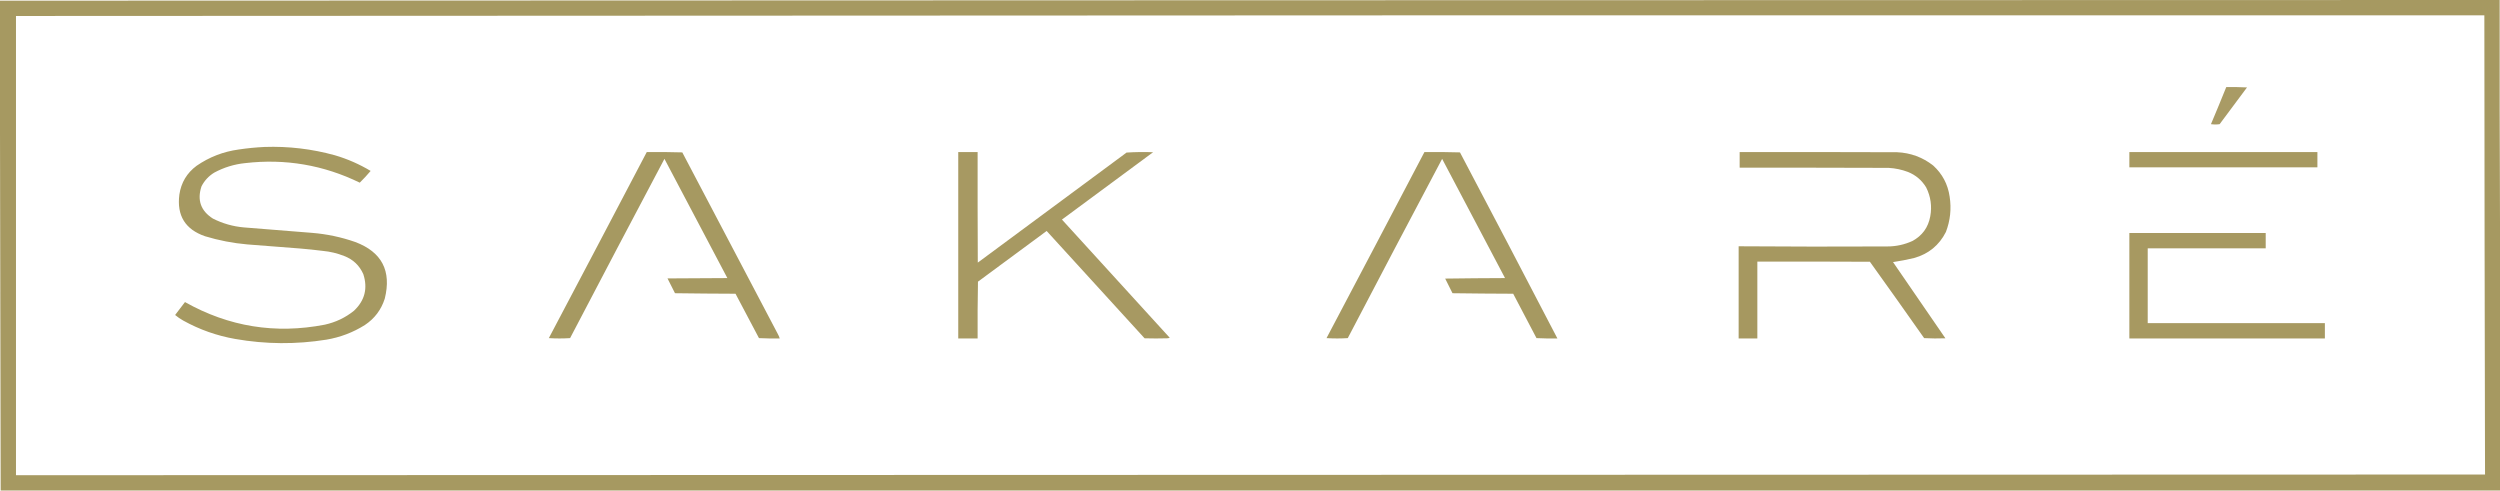 <svg width="229" height="45" viewBox="0 0 229 45" fill="none" xmlns="http://www.w3.org/2000/svg">
<path opacity="0.977" fill-rule="evenodd" clip-rule="evenodd" d="M229 20.409C229 28.583 229 36.757 229 44.931C152.687 44.931 76.375 44.931 0.062 44.931C0.047 33.969 0.027 23.011 0 12.059C0 8.06 0 4.061 0 0.062C76.323 0.032 152.646 0.012 228.969 0C228.959 6.808 228.969 13.611 229 20.409ZM139.169 1.402C168.635 1.402 198.101 1.402 227.567 1.402C227.576 15.424 227.596 29.445 227.629 43.467C152.241 43.487 76.852 43.508 1.464 43.529C1.464 29.508 1.464 15.486 1.464 1.464C47.371 1.445 93.273 1.424 139.169 1.402Z" fill="#A5975E"/>
<path opacity="0.954" fill-rule="evenodd" clip-rule="evenodd" d="M203.926 7.977C204.56 7.966 205.193 7.977 205.826 8.008C204.984 9.125 204.148 10.247 203.319 11.373C203.056 11.414 202.791 11.414 202.524 11.373C203.001 10.244 203.468 9.112 203.926 7.977Z" fill="#A5975E"/>
<path opacity="0.977" fill-rule="evenodd" clip-rule="evenodd" d="M24.233 13.461C26.422 13.386 28.571 13.64 30.681 14.224C31.833 14.563 32.923 15.041 33.951 15.657C33.635 16.031 33.303 16.389 32.954 16.732C29.631 15.113 26.132 14.516 22.457 14.941C21.453 15.044 20.508 15.335 19.623 15.813C19.115 16.124 18.725 16.545 18.455 17.075C18.042 18.331 18.39 19.312 19.498 20.02C20.39 20.472 21.334 20.742 22.333 20.83C24.409 20.999 26.486 21.165 28.562 21.328C29.928 21.437 31.257 21.718 32.549 22.17C34.978 23.087 35.876 24.817 35.244 27.358C34.919 28.376 34.312 29.181 33.422 29.772C32.341 30.452 31.167 30.898 29.902 31.112C27.116 31.558 24.334 31.537 21.554 31.05C19.87 30.755 18.282 30.194 16.789 29.367C16.522 29.219 16.273 29.047 16.041 28.853C16.342 28.458 16.643 28.064 16.944 27.669C20.954 29.927 25.221 30.618 29.746 29.741C30.744 29.523 31.637 29.098 32.425 28.464C33.415 27.529 33.7 26.413 33.281 25.114C32.928 24.316 32.341 23.76 31.522 23.447C30.89 23.198 30.236 23.042 29.559 22.98C28.865 22.892 28.169 22.82 27.472 22.762C25.862 22.644 24.253 22.519 22.644 22.388C21.33 22.272 20.043 22.023 18.782 21.64C16.965 21.014 16.182 19.741 16.43 17.823C16.593 16.726 17.117 15.849 18.003 15.19C19.167 14.386 20.454 13.887 21.866 13.694C22.656 13.576 23.445 13.498 24.233 13.461Z" fill="#A5975E"/>
<path opacity="0.977" fill-rule="evenodd" clip-rule="evenodd" d="M59.244 13.928C60.331 13.918 61.416 13.928 62.498 13.959C65.416 19.505 68.334 25.052 71.251 30.598C71.326 30.727 71.383 30.862 71.422 31.003C70.789 31.013 70.155 31.003 69.522 30.972C68.802 29.619 68.085 28.264 67.373 26.906C65.525 26.9 63.677 26.885 61.829 26.859C61.604 26.405 61.376 25.953 61.144 25.503C62.971 25.493 64.798 25.483 66.626 25.472C64.709 21.829 62.788 18.189 60.863 14.551C57.966 20.015 55.085 25.488 52.22 30.972C51.573 31.013 50.924 31.013 50.273 30.972C53.272 25.295 56.262 19.613 59.244 13.928Z" fill="#A5975E"/>
<path opacity="0.976" fill-rule="evenodd" clip-rule="evenodd" d="M87.775 13.928C88.367 13.928 88.959 13.928 89.55 13.928C89.545 17.303 89.55 20.679 89.566 24.055C94.108 20.695 98.651 17.335 103.193 13.975C104 13.923 104.81 13.913 105.623 13.944C102.84 16 100.057 18.057 97.275 20.113C100.572 23.718 103.863 27.327 107.149 30.941C107.078 30.966 107.006 30.982 106.931 30.988C106.235 31.009 105.54 31.009 104.844 30.988C101.859 27.705 98.869 24.428 95.873 21.157C93.776 22.705 91.679 24.252 89.582 25.8C89.55 27.534 89.54 29.269 89.55 31.003C88.959 31.003 88.367 31.003 87.775 31.003C87.775 25.311 87.775 19.62 87.775 13.928Z" fill="#A5975E"/>
<path opacity="0.977" fill-rule="evenodd" clip-rule="evenodd" d="M130.479 13.928C131.567 13.918 132.652 13.928 133.734 13.959C136.726 19.633 139.701 25.315 142.658 31.003C142.017 31.013 141.379 31.003 140.743 30.972C140.035 29.614 139.324 28.259 138.609 26.906C136.754 26.9 134.9 26.885 133.049 26.859C132.826 26.412 132.603 25.966 132.379 25.519C134.207 25.493 136.034 25.478 137.861 25.472C135.945 21.829 134.024 18.189 132.099 14.551C129.202 20.015 126.321 25.488 123.456 30.972C122.809 31.013 122.16 31.013 121.509 30.972C124.507 25.295 127.498 19.613 130.479 13.928Z" fill="#A5975E"/>
<path opacity="0.981" fill-rule="evenodd" clip-rule="evenodd" d="M159.353 13.928C164.16 13.923 168.968 13.928 173.775 13.944C175.01 13.999 176.11 14.404 177.076 15.159C177.919 15.925 178.423 16.875 178.587 18.01C178.76 19.122 178.645 20.202 178.244 21.25C177.626 22.467 176.655 23.262 175.332 23.634C174.694 23.785 174.05 23.91 173.401 24.008C175 26.335 176.599 28.661 178.198 30.988C177.546 31.013 176.898 31.008 176.251 30.972C174.607 28.632 172.951 26.3 171.283 23.977C167.846 23.961 164.409 23.956 160.973 23.961C160.973 26.308 160.973 28.656 160.973 31.003C160.402 31.003 159.831 31.003 159.26 31.003C159.26 28.189 159.26 25.374 159.26 22.559C163.797 22.593 168.334 22.598 172.871 22.575C173.677 22.575 174.445 22.409 175.176 22.076C176.08 21.587 176.625 20.834 176.812 19.817C176.98 18.892 176.855 18.009 176.438 17.169C176.041 16.511 175.486 16.038 174.771 15.751C174.199 15.536 173.607 15.411 172.996 15.377C168.448 15.361 163.901 15.356 159.353 15.361C159.353 14.884 159.353 14.406 159.353 13.928Z" fill="#A5975E"/>
<path opacity="0.974" fill-rule="evenodd" clip-rule="evenodd" d="M195.049 13.928C200.79 13.928 206.532 13.928 212.274 13.928C212.274 14.395 212.274 14.863 212.274 15.33C206.532 15.33 200.79 15.33 195.049 15.33C195.049 14.863 195.049 14.395 195.049 13.928Z" fill="#A5975E"/>
<path opacity="0.978" fill-rule="evenodd" clip-rule="evenodd" d="M195.049 21.344C199.212 21.344 203.376 21.344 207.539 21.344C207.539 21.812 207.539 22.279 207.539 22.746C203.936 22.746 200.334 22.746 196.731 22.746C196.731 25.031 196.731 27.317 196.731 29.601C202.14 29.601 207.549 29.601 212.959 29.601C212.959 30.069 212.959 30.536 212.959 31.003C206.989 31.003 201.019 31.003 195.049 31.003C195.049 27.784 195.049 24.564 195.049 21.344Z" fill="#A5975E"/>
</svg>

